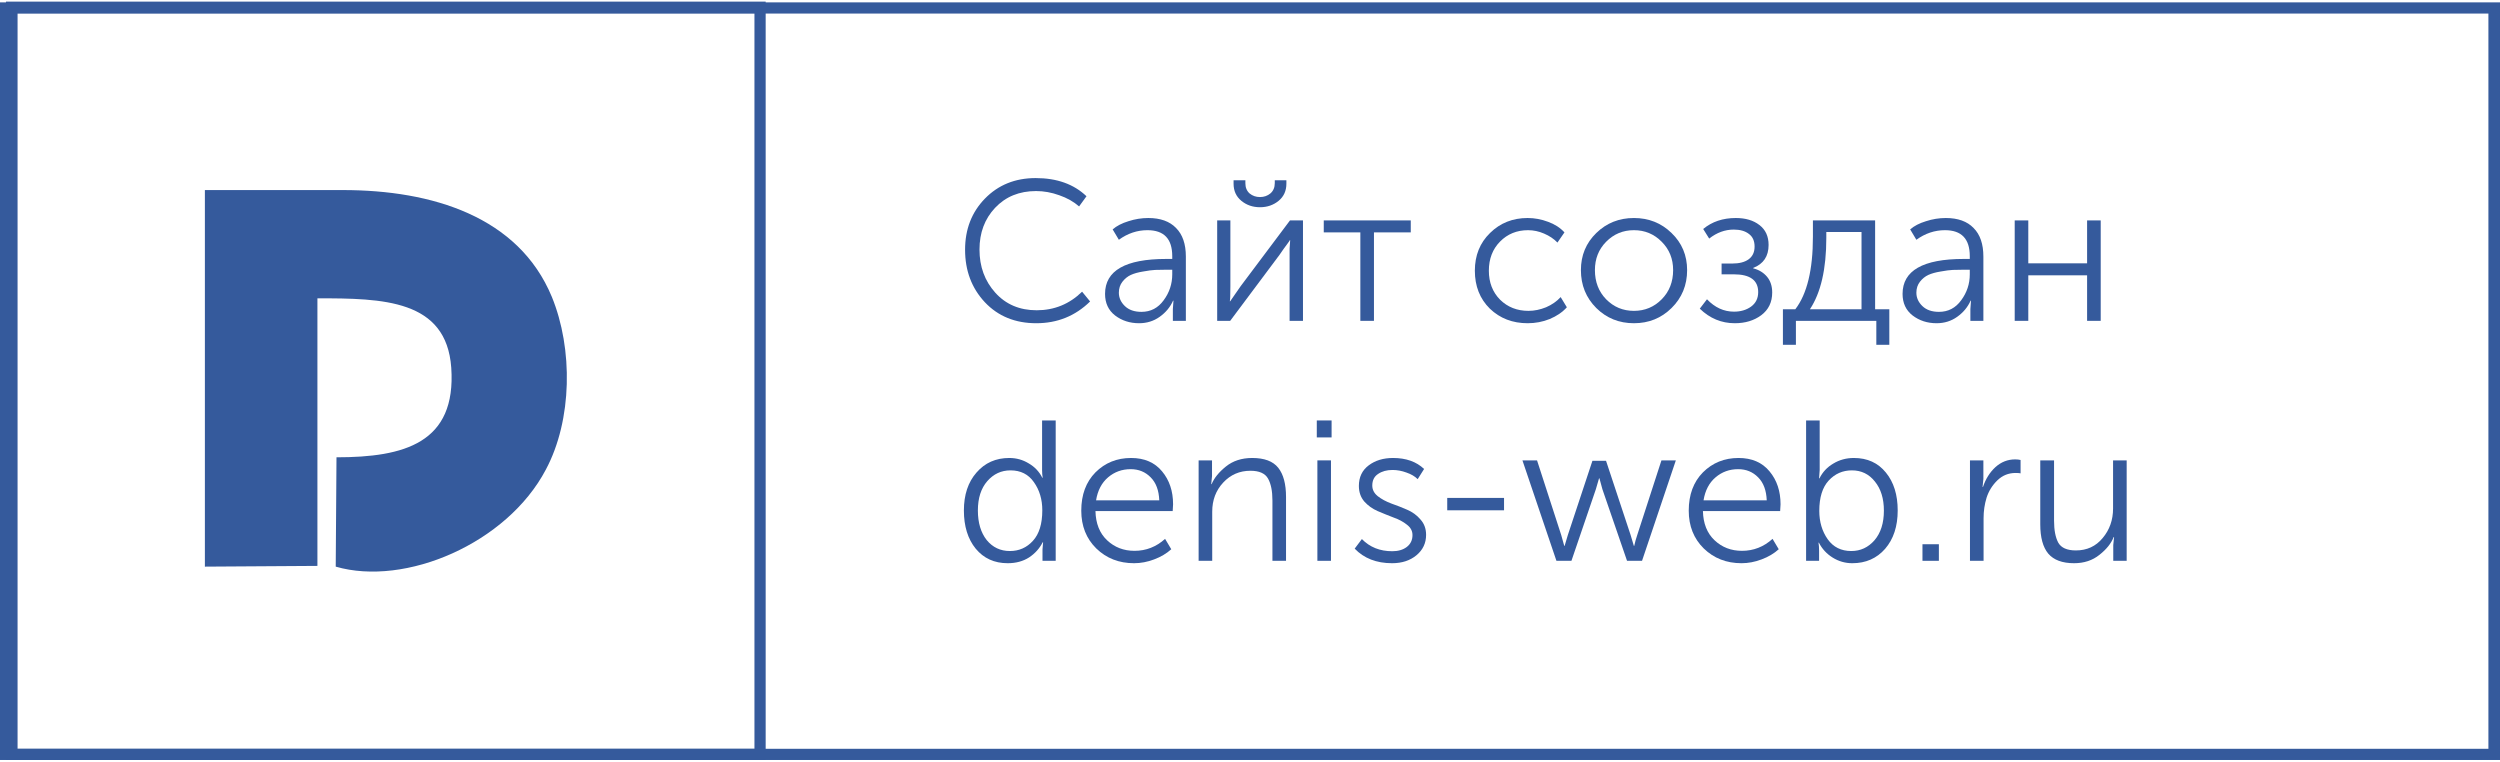 <svg width="151" height="46" viewBox="0 0 151 46" fill="none" xmlns="http://www.w3.org/2000/svg">
<path d="M0.7 45.227H150.3V0.819H0.7V45.227ZM150.639 45.903H0V0.143H151V45.903H150.639Z" fill="#355A9C"/>
<path d="M1.061 45.227H45.569V0.796H1.061V45.227ZM45.907 45.903H0.361V0.098H46.246V45.903H45.907Z" fill="#355A9C"/>
<path fill-rule="evenodd" clip-rule="evenodd" d="M12.375 34.225L19.172 34.18V18.018C23.124 18.018 26.962 18.085 27.256 22.21C27.572 26.764 24.411 27.621 20.324 27.621L20.278 34.225C24.479 35.443 30.621 32.828 32.969 28.364C34.572 25.366 34.617 21.061 33.33 17.927C31.321 13.081 26.104 11.48 20.707 11.48H12.375V34.225Z" fill="#355A9C"/>
<path d="M58.291 15.085C58.291 13.847 58.69 12.818 59.487 11.998C60.293 11.17 61.316 10.756 62.556 10.756C63.836 10.756 64.859 11.122 65.624 11.853L65.177 12.468C64.847 12.179 64.448 11.954 63.981 11.793C63.514 11.624 63.047 11.54 62.58 11.54C61.565 11.54 60.74 11.877 60.103 12.553C59.475 13.22 59.161 14.06 59.161 15.073C59.161 16.102 59.479 16.971 60.115 17.678C60.752 18.386 61.585 18.74 62.616 18.74C63.679 18.74 64.593 18.366 65.359 17.618L65.842 18.209C64.948 19.085 63.865 19.523 62.592 19.523C61.319 19.523 60.285 19.101 59.487 18.257C58.69 17.405 58.291 16.348 58.291 15.085Z" fill="#355A9C"/>
<path d="M66.745 17.751C66.745 16.344 67.977 15.64 70.442 15.64H70.804V15.471C70.804 14.426 70.305 13.903 69.306 13.903C68.686 13.903 68.11 14.097 67.579 14.482L67.204 13.855C67.446 13.646 67.764 13.481 68.159 13.361C68.553 13.232 68.952 13.168 69.355 13.168C70.088 13.168 70.647 13.369 71.034 13.771C71.428 14.165 71.626 14.74 71.626 15.495V19.379H70.841V18.667L70.877 18.161H70.853C70.683 18.547 70.414 18.872 70.043 19.137C69.681 19.395 69.266 19.523 68.799 19.523C68.243 19.523 67.76 19.367 67.349 19.053C66.947 18.74 66.745 18.305 66.745 17.751ZM67.579 17.678C67.579 17.984 67.7 18.253 67.941 18.486C68.183 18.72 68.517 18.836 68.944 18.836C69.5 18.836 69.947 18.603 70.285 18.137C70.631 17.67 70.804 17.148 70.804 16.569V16.291H70.454C70.196 16.291 69.971 16.295 69.777 16.303C69.592 16.311 69.347 16.344 69.04 16.4C68.743 16.448 68.497 16.517 68.304 16.605C68.11 16.693 67.941 16.83 67.796 17.015C67.651 17.2 67.579 17.421 67.579 17.678Z" fill="#355A9C"/>
<path d="M77.227 12.131C76.912 12.388 76.538 12.517 76.103 12.517C75.668 12.517 75.294 12.388 74.98 12.131C74.665 11.873 74.508 11.528 74.508 11.094V10.889H75.221V11.069C75.221 11.327 75.306 11.532 75.475 11.684C75.652 11.829 75.861 11.902 76.103 11.902C76.345 11.902 76.554 11.829 76.731 11.684C76.908 11.532 76.997 11.323 76.997 11.057V10.889H77.698V11.094C77.698 11.528 77.541 11.873 77.227 12.131ZM73.518 19.379V13.313H74.315V17.292C74.315 17.847 74.303 18.149 74.279 18.197H74.303C74.335 18.141 74.545 17.839 74.931 17.292L77.915 13.313H78.7V19.379H77.891V15.387C77.891 15.282 77.891 15.162 77.891 15.025C77.899 14.888 77.907 14.772 77.915 14.675C77.923 14.571 77.927 14.515 77.927 14.507H77.903C77.903 14.523 77.867 14.579 77.794 14.675C77.73 14.772 77.641 14.892 77.529 15.037C77.424 15.182 77.343 15.299 77.287 15.387L74.303 19.379H73.518Z" fill="#355A9C"/>
<path d="M82.165 19.379V14.036H79.955V13.313H85.21V14.036H82.987V19.379H82.165Z" fill="#355A9C"/>
<path d="M89.081 16.352C89.081 15.427 89.387 14.667 89.999 14.072C90.611 13.469 91.368 13.168 92.27 13.168C92.689 13.168 93.1 13.244 93.503 13.397C93.905 13.542 94.236 13.755 94.493 14.036L94.07 14.651C93.853 14.426 93.583 14.245 93.261 14.108C92.947 13.972 92.625 13.903 92.295 13.903C91.618 13.903 91.054 14.133 90.603 14.591C90.152 15.049 89.927 15.636 89.927 16.352C89.927 17.059 90.152 17.642 90.603 18.1C91.062 18.551 91.634 18.776 92.319 18.776C92.673 18.776 93.028 18.703 93.382 18.559C93.736 18.406 94.03 18.201 94.264 17.944L94.638 18.559C94.373 18.856 94.026 19.093 93.599 19.27C93.181 19.439 92.738 19.523 92.27 19.523C91.36 19.523 90.599 19.23 89.987 18.643C89.383 18.048 89.081 17.284 89.081 16.352Z" fill="#355A9C"/>
<path d="M95.487 16.316C95.487 15.423 95.797 14.675 96.418 14.072C97.038 13.469 97.795 13.168 98.689 13.168C99.583 13.168 100.34 13.469 100.96 14.072C101.588 14.675 101.902 15.423 101.902 16.316C101.902 17.224 101.588 17.988 100.96 18.607C100.34 19.218 99.583 19.523 98.689 19.523C97.795 19.523 97.038 19.218 96.418 18.607C95.797 17.988 95.487 17.224 95.487 16.316ZM96.333 16.316C96.333 17.023 96.558 17.61 97.01 18.076C97.469 18.543 98.028 18.776 98.689 18.776C99.349 18.776 99.909 18.543 100.368 18.076C100.827 17.61 101.057 17.023 101.057 16.316C101.057 15.632 100.827 15.061 100.368 14.603C99.909 14.137 99.349 13.903 98.689 13.903C98.028 13.903 97.469 14.137 97.01 14.603C96.558 15.061 96.333 15.632 96.333 16.316Z" fill="#355A9C"/>
<path d="M102.667 18.643L103.102 18.076C103.577 18.575 104.121 18.824 104.733 18.824C105.136 18.824 105.478 18.724 105.76 18.523C106.05 18.313 106.195 18.02 106.195 17.642C106.195 16.927 105.704 16.569 104.721 16.569H103.984V15.918H104.624C105.051 15.918 105.382 15.833 105.615 15.664C105.857 15.487 105.977 15.23 105.977 14.892C105.977 14.555 105.865 14.302 105.639 14.133C105.414 13.956 105.108 13.867 104.721 13.867C104.19 13.867 103.694 14.048 103.235 14.41L102.873 13.831C103.404 13.389 104.061 13.168 104.842 13.168C105.43 13.168 105.905 13.309 106.267 13.59C106.638 13.871 106.823 14.273 106.823 14.796C106.823 15.479 106.513 15.942 105.893 16.183V16.207C106.239 16.295 106.517 16.464 106.727 16.713C106.936 16.963 107.041 17.28 107.041 17.666C107.041 18.253 106.819 18.711 106.376 19.041C105.941 19.363 105.41 19.523 104.781 19.523C103.976 19.523 103.271 19.23 102.667 18.643Z" fill="#355A9C"/>
<path d="M109.319 18.679H112.436V14.012H110.309V14.374C110.309 16.247 109.979 17.682 109.319 18.679ZM107.688 18.679H108.437C109.146 17.755 109.5 16.295 109.5 14.302V13.313H113.257V18.679H114.115V20.826H113.33V19.379H108.473V20.826H107.688V18.679Z" fill="#355A9C"/>
<path d="M114.915 17.751C114.915 16.344 116.148 15.64 118.612 15.64H118.975V15.471C118.975 14.426 118.475 13.903 117.477 13.903C116.856 13.903 116.281 14.097 115.749 14.482L115.374 13.855C115.616 13.646 115.934 13.481 116.329 13.361C116.723 13.232 117.122 13.168 117.525 13.168C118.258 13.168 118.818 13.369 119.204 13.771C119.599 14.165 119.796 14.74 119.796 15.495V19.379H119.011V18.667L119.047 18.161H119.023C118.854 18.547 118.584 18.872 118.213 19.137C117.851 19.395 117.436 19.523 116.969 19.523C116.413 19.523 115.93 19.367 115.519 19.053C115.117 18.74 114.915 18.305 114.915 17.751ZM115.749 17.678C115.749 17.984 115.87 18.253 116.111 18.486C116.353 18.72 116.687 18.836 117.114 18.836C117.67 18.836 118.117 18.603 118.455 18.137C118.801 17.67 118.975 17.148 118.975 16.569V16.291H118.624C118.366 16.291 118.141 16.295 117.948 16.303C117.762 16.311 117.517 16.344 117.211 16.4C116.913 16.448 116.667 16.517 116.474 16.605C116.281 16.693 116.111 16.83 115.966 17.015C115.821 17.2 115.749 17.421 115.749 17.678Z" fill="#355A9C"/>
<path d="M121.688 19.379V13.313H122.509V15.905H126.061V13.313H126.883V19.379H126.061V16.629H122.509V19.379H121.688Z" fill="#355A9C"/>
<path d="M58.931 33.138C58.456 32.551 58.219 31.783 58.219 30.834C58.219 29.885 58.472 29.122 58.98 28.543C59.487 27.956 60.148 27.662 60.961 27.662C61.388 27.662 61.779 27.771 62.133 27.988C62.495 28.197 62.769 28.486 62.955 28.856H62.979C62.955 28.72 62.942 28.567 62.942 28.398V25.395H63.764V33.873H62.967V33.186L63.003 32.752H62.979C62.793 33.121 62.52 33.427 62.157 33.668C61.795 33.901 61.364 34.018 60.864 34.018C60.059 34.018 59.415 33.724 58.931 33.138ZM59.064 30.834C59.064 31.574 59.242 32.169 59.596 32.619C59.958 33.061 60.425 33.282 60.997 33.282C61.553 33.282 62.016 33.077 62.387 32.667C62.765 32.257 62.955 31.642 62.955 30.822C62.955 30.163 62.785 29.596 62.447 29.122C62.117 28.647 61.646 28.41 61.034 28.41C60.478 28.41 60.011 28.627 59.632 29.061C59.254 29.495 59.064 30.086 59.064 30.834Z" fill="#355A9C"/>
<path d="M65.309 30.846C65.309 29.881 65.595 29.11 66.166 28.531C66.746 27.952 67.463 27.662 68.317 27.662C69.122 27.662 69.746 27.932 70.189 28.47C70.632 29.001 70.854 29.664 70.854 30.46C70.854 30.557 70.846 30.694 70.83 30.87H66.166C66.183 31.618 66.416 32.205 66.867 32.631C67.318 33.057 67.87 33.27 68.522 33.27C69.223 33.27 69.839 33.029 70.371 32.547L70.745 33.174C70.463 33.431 70.117 33.636 69.706 33.789C69.303 33.942 68.901 34.018 68.498 34.018C67.588 34.018 66.827 33.721 66.215 33.126C65.611 32.531 65.309 31.771 65.309 30.846ZM66.203 30.219H70.02C69.996 29.616 69.823 29.154 69.501 28.832C69.179 28.503 68.776 28.338 68.293 28.338C67.769 28.338 67.314 28.503 66.927 28.832C66.541 29.162 66.299 29.624 66.203 30.219Z" fill="#355A9C"/>
<path d="M72.397 33.873V27.807H73.206V28.76L73.158 29.242H73.182C73.335 28.872 73.621 28.519 74.04 28.181C74.467 27.835 74.998 27.662 75.635 27.662C76.368 27.662 76.891 27.859 77.205 28.253C77.519 28.647 77.676 29.234 77.676 30.014V33.873H76.855V30.231C76.855 29.66 76.766 29.218 76.589 28.905C76.412 28.591 76.057 28.434 75.526 28.434C74.874 28.434 74.326 28.671 73.883 29.146C73.44 29.62 73.218 30.207 73.218 30.907V33.873H72.397Z" fill="#355A9C"/>
<path d="M79.534 26.42V25.395H80.428V26.42H79.534ZM79.57 33.873V27.807H80.391V33.873H79.57Z" fill="#355A9C"/>
<path d="M81.823 33.138L82.258 32.559C82.733 33.049 83.345 33.294 84.094 33.294C84.448 33.294 84.738 33.21 84.964 33.041C85.197 32.864 85.314 32.623 85.314 32.318C85.314 32.068 85.201 31.859 84.976 31.69C84.758 31.514 84.489 31.369 84.166 31.256C83.852 31.136 83.534 31.007 83.212 30.87C82.898 30.734 82.628 30.541 82.403 30.291C82.185 30.034 82.076 29.721 82.076 29.351C82.076 28.82 82.274 28.406 82.668 28.109C83.063 27.811 83.554 27.662 84.142 27.662C84.923 27.662 85.548 27.884 86.015 28.326L85.628 28.941C85.459 28.772 85.234 28.639 84.952 28.543C84.67 28.438 84.388 28.386 84.106 28.386C83.76 28.386 83.47 28.466 83.236 28.627C83.003 28.78 82.886 29.013 82.886 29.327C82.886 29.576 82.995 29.789 83.212 29.966C83.438 30.143 83.711 30.291 84.034 30.412C84.356 30.525 84.674 30.649 84.988 30.786C85.31 30.923 85.58 31.12 85.797 31.377C86.023 31.626 86.136 31.936 86.136 32.306C86.136 32.804 85.942 33.214 85.556 33.536C85.169 33.857 84.678 34.018 84.082 34.018C83.139 34.018 82.386 33.724 81.823 33.138Z" fill="#355A9C"/>
<path d="M87.413 30.822V30.074H90.844V30.822H87.413Z" fill="#355A9C"/>
<path d="M94.008 33.873L91.955 27.807H92.837L94.298 32.318L94.48 32.969H94.504C94.568 32.736 94.633 32.519 94.697 32.318L96.183 27.831H97.004L98.49 32.318L98.684 32.969H98.708C98.756 32.744 98.817 32.527 98.889 32.318L100.351 27.807H101.221L99.179 33.873H98.273L96.787 29.556L96.606 28.892H96.582C96.517 29.134 96.453 29.355 96.388 29.556L94.915 33.873H94.008Z" fill="#355A9C"/>
<path d="M102 30.846C102 29.881 102.286 29.11 102.857 28.531C103.437 27.952 104.154 27.662 105.008 27.662C105.813 27.662 106.437 27.932 106.88 28.47C107.323 29.001 107.545 29.664 107.545 30.46C107.545 30.557 107.537 30.694 107.521 30.87H102.857C102.874 31.618 103.107 32.205 103.558 32.631C104.009 33.057 104.561 33.27 105.213 33.27C105.914 33.27 106.53 33.029 107.062 32.547L107.436 33.174C107.154 33.431 106.808 33.636 106.397 33.789C105.994 33.942 105.592 34.018 105.189 34.018C104.279 34.018 103.518 33.721 102.906 33.126C102.302 32.531 102 31.771 102 30.846ZM102.894 30.219H106.711C106.687 29.616 106.514 29.154 106.192 28.832C105.87 28.503 105.467 28.338 104.984 28.338C104.46 28.338 104.005 28.503 103.619 28.832C103.232 29.162 102.99 29.624 102.894 30.219Z" fill="#355A9C"/>
<path d="M109.088 33.873V25.395H109.909V28.386L109.873 28.892H109.897C110.083 28.515 110.36 28.217 110.731 28C111.101 27.775 111.516 27.662 111.975 27.662C112.789 27.662 113.433 27.956 113.908 28.543C114.383 29.122 114.621 29.885 114.621 30.834C114.621 31.791 114.367 32.563 113.86 33.15C113.353 33.728 112.692 34.018 111.879 34.018C111.452 34.018 111.057 33.905 110.695 33.68C110.332 33.455 110.054 33.154 109.861 32.776H109.837C109.861 32.913 109.873 33.077 109.873 33.27V33.873H109.088ZM109.885 30.858C109.885 31.518 110.054 32.088 110.393 32.571C110.731 33.045 111.206 33.282 111.818 33.282C112.374 33.282 112.841 33.065 113.22 32.631C113.598 32.189 113.787 31.594 113.787 30.846C113.787 30.115 113.606 29.528 113.244 29.085C112.889 28.635 112.426 28.41 111.854 28.41C111.299 28.41 110.832 28.615 110.453 29.025C110.075 29.435 109.885 30.046 109.885 30.858Z" fill="#355A9C"/>
<path d="M116.117 33.873V32.872H117.108V33.873H116.117Z" fill="#355A9C"/>
<path d="M118.986 33.873V27.807H119.796V28.929L119.747 29.411H119.772C119.933 28.929 120.182 28.531 120.521 28.217C120.867 27.904 121.266 27.747 121.717 27.747C121.837 27.747 121.946 27.759 122.043 27.783V28.591C121.994 28.575 121.894 28.567 121.741 28.567C121.314 28.567 120.947 28.716 120.641 29.013C120.335 29.311 120.118 29.66 119.989 30.062C119.868 30.456 119.808 30.87 119.808 31.305V33.873H118.986Z" fill="#355A9C"/>
<path d="M123.232 31.666V27.807H124.065V31.449C124.065 32.02 124.15 32.462 124.319 32.776C124.496 33.089 124.851 33.246 125.382 33.246C126.051 33.246 126.59 32.997 127.001 32.498C127.42 32 127.629 31.405 127.629 30.714V27.807H128.451V33.873H127.641V32.92L127.69 32.438H127.665C127.52 32.816 127.235 33.174 126.808 33.511C126.389 33.849 125.877 34.018 125.273 34.018C124.565 34.018 124.045 33.825 123.715 33.439C123.393 33.053 123.232 32.462 123.232 31.666Z" fill="#355A9C"/>
</svg>
